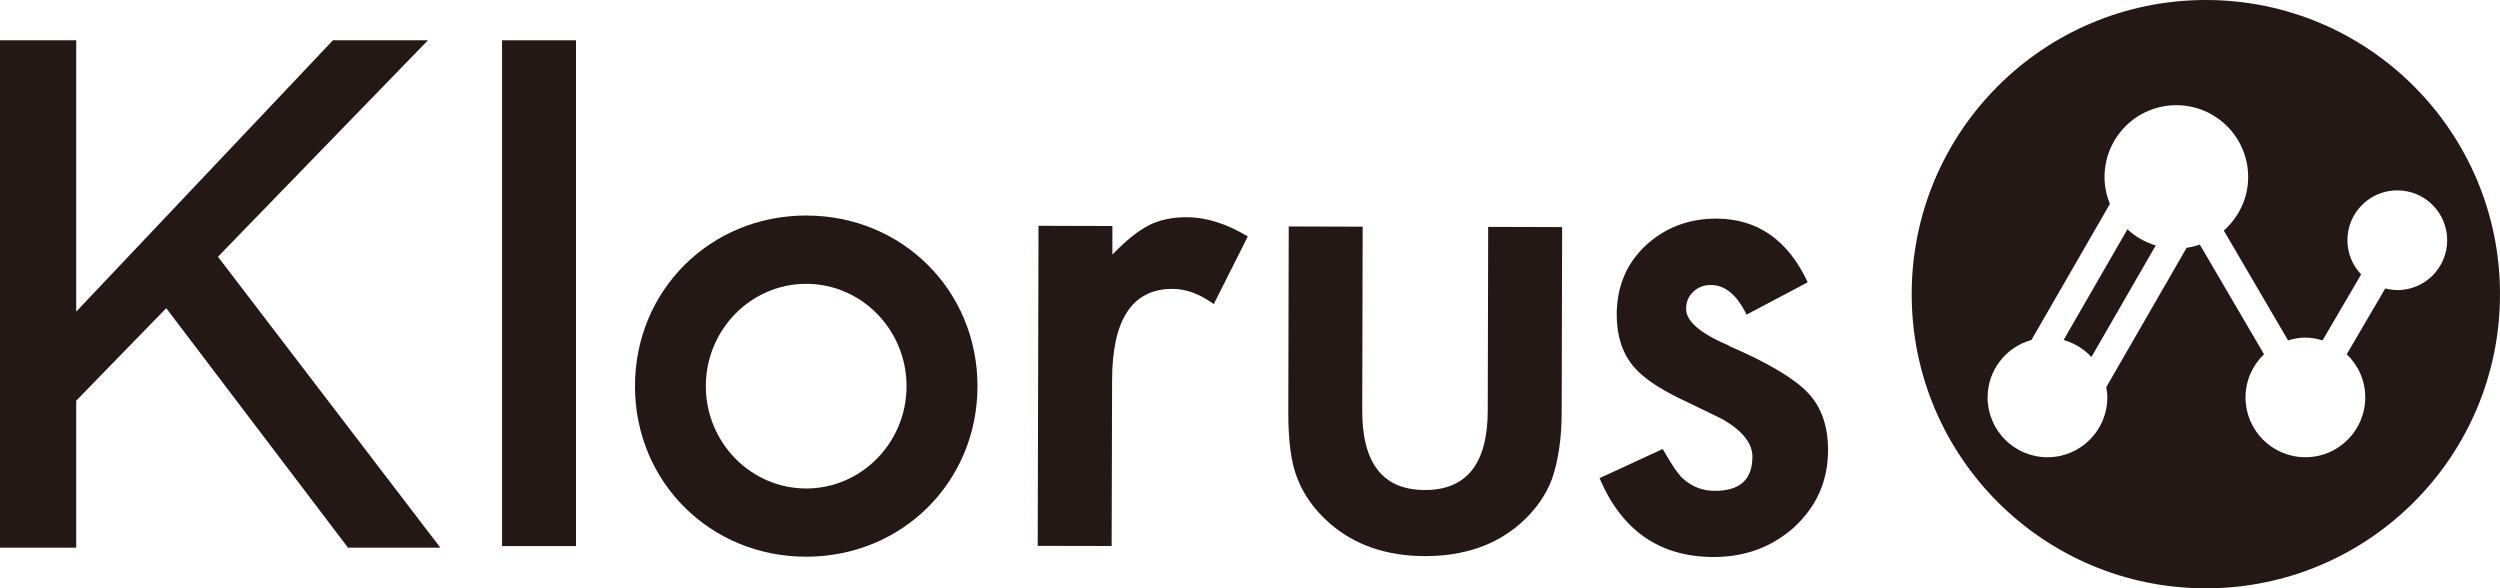 <?xml version="1.0" encoding="UTF-8"?><svg id="_レイヤー_2" xmlns="http://www.w3.org/2000/svg" viewBox="0 0 340.8 80.2"><defs><style>.cls-1{fill:#231815;}</style></defs><g id="_レイヤー_1-2"><path class="cls-1" d="m281.31,46.35c1.48.42,2.78,1.22,3.79,2.32l8.77-15.21c-1.46-.44-2.77-1.19-3.86-2.2l-8.7,15.09Z"/><path class="cls-1" d="m300.7,0c-22.15,0-40.1,17.95-40.1,40.1s17.95,40.1,40.1,40.1,40.1-17.95,40.1-40.1S322.84,0,300.7,0Zm26.11,39.54c-.57,0-1.12-.09-1.65-.22l-5.25,8.97c1.55,1.49,2.52,3.56,2.52,5.88,0,4.51-3.65,8.16-8.16,8.16s-8.16-3.65-8.16-8.16c0-2.31.97-4.39,2.52-5.88l-8.75-14.95c-.58.2-1.18.35-1.8.44l-10.95,18.99c.08.46.14.92.14,1.4,0,4.51-3.65,8.16-8.16,8.16s-8.16-3.65-8.16-8.16c0-3.75,2.54-6.87,5.98-7.83l10.69-18.54c-.46-1.14-.73-2.37-.73-3.67,0-5.41,4.38-9.79,9.79-9.79s9.79,4.38,9.79,9.79c0,2.92-1.3,5.5-3.32,7.3l8.76,14.97c.75-.23,1.53-.38,2.35-.38s1.6.16,2.35.38l5.26-8.99c-1.15-1.22-1.87-2.85-1.87-4.66,0-3.76,3.04-6.8,6.8-6.8s6.8,3.04,6.8,6.8-3.04,6.8-6.8,6.8Z"/><rect class="cls-1" x="68.44" y="5.49" width="10.08" height="68.95"/><path class="cls-1" d="m109.9,29.38c-13.09,0-23.34,10.21-23.34,23.26s10.25,23.25,23.34,23.25,23.35-10.21,23.35-23.25-10.25-23.26-23.35-23.26Zm0,37.21c-7.54,0-13.68-6.26-13.68-13.95s6.14-13.95,13.68-13.95,13.68,6.26,13.68,13.95-6.14,13.95-13.68,13.95Z"/><path class="cls-1" d="m156.58,30.74c-1.44.71-3.08,2.04-4.94,3.97v-3.9s-10.07-.03-10.07-.03l-.11,43.63,10.08.02.06-22.62c.02-8.3,2.78-12.45,8.27-12.43,1.82,0,3.69.7,5.59,2.07l4.64-9.22c-2.89-1.74-5.67-2.61-8.32-2.62-2,0-3.73.37-5.2,1.11Z"/><path class="cls-1" d="m202.81,55.98c-.02,7.23-2.88,10.83-8.58,10.82-5.7-.01-8.55-3.63-8.53-10.86l.06-25.04-10.08-.03-.06,25.27c-.01,4,.4,7.02,1.23,9.05.86,2.27,2.33,4.32,4.42,6.15,3.4,2.96,7.71,4.45,12.94,4.47,5.26.01,9.59-1.45,13-4.4,2.07-1.82,3.52-3.86,4.36-6.13.87-2.54,1.31-5.55,1.32-9.05l.06-25.27-10.08-.03-.06,25.04Z"/><path class="cls-1" d="m235.66,47.1c-3.88-1.65-5.82-3.31-5.81-4.99,0-.96.33-1.74.99-2.35.66-.61,1.45-.92,2.38-.91,1.94,0,3.57,1.35,4.87,4.04l8.34-4.41c-2.7-5.77-6.85-8.66-12.43-8.68-3.79-.01-7.02,1.22-9.69,3.69-2.61,2.47-3.91,5.6-3.92,9.4,0,2.87.75,5.21,2.27,7.04,1.19,1.44,3.25,2.88,6.17,4.32,1.04.51,2.07,1.01,3.09,1.49,1.01.48,2.03.98,3.04,1.49,2.63,1.56,3.93,3.23,3.93,5.03,0,3.11-1.71,4.66-5.12,4.65-1.7,0-3.16-.57-4.39-1.71-.63-.57-1.53-1.9-2.72-3.99l-8.61,3.97c3.03,7.15,8.2,10.73,15.52,10.75,4.27.01,7.92-1.33,10.94-4,3.11-2.83,4.68-6.35,4.69-10.56,0-3.29-.91-5.9-2.76-7.84-1.85-1.95-5.44-4.08-10.78-6.39Z"/><polygon class="cls-1" points="58.34 5.49 45.39 5.49 10.39 42.48 10.39 5.49 0 5.49 0 74.66 10.39 74.66 10.39 54.62 22.66 42.01 47.44 74.66 60.03 74.66 29.71 35 58.34 5.49"/></g></svg>